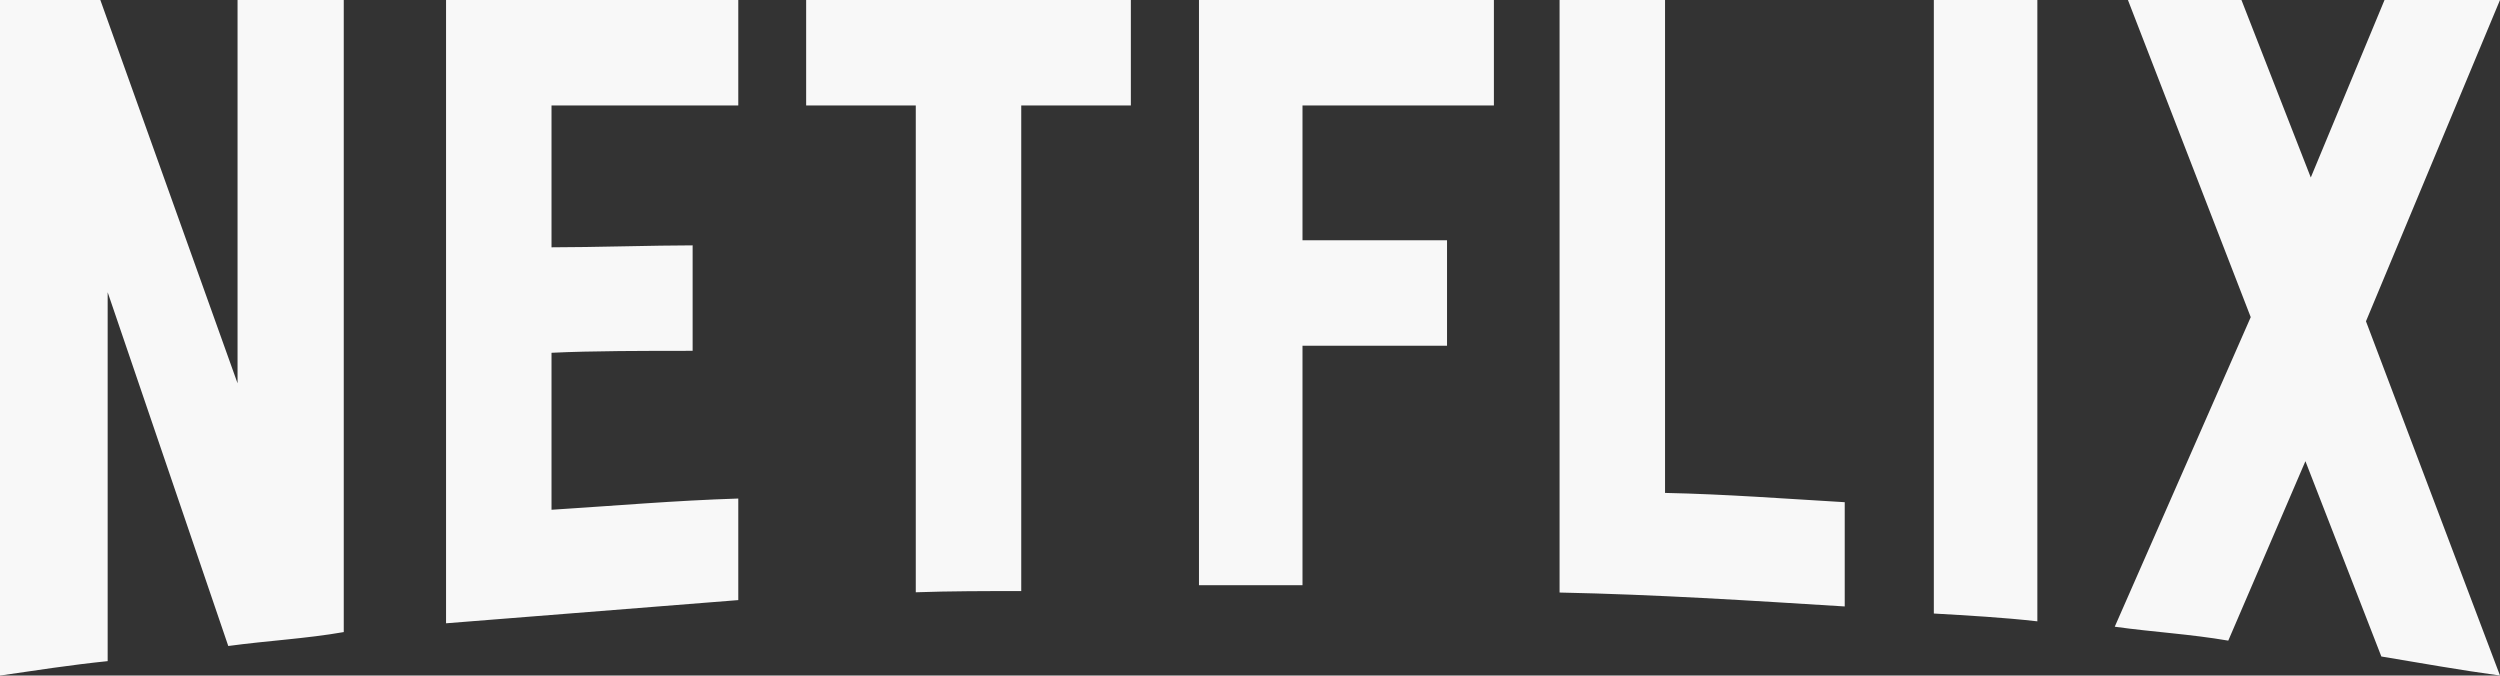 <?xml version="1.0" encoding="UTF-8"?>
<svg xmlns="http://www.w3.org/2000/svg" version="1.1" viewBox="0 0 1024 276.7">
  <rect x="0" y="0" width="1024" height="276.7" fill="#333333" stroke="none"/>
  <defs>
    <style>
      .cls-1 {
        fill: #f8f8f8;
      }
    </style>
  </defs>
  <!-- Generator: Adobe Illustrator 28.7.1, SVG Export Plug-In . SVG Version: 1.2.0 Build 142)  -->
  <g>
    <g id="Layer_1">
      <g id="Layer_1-2" data-name="Layer_1">
        <g id="Layer_1-2">
          <path class="cls-1" d="M140.8,258.9c-15.4,2.7-31.1,3.5-47.3,5.7L44.1,119.7v151.1c-15.5,1.6-29.5,3.8-44.1,5.9V0h41.1l56.2,157V0h43.5v258.9h0ZM225.9,101.3c16.8,0,42.4-.8,57.8-.8v43.2c-19.2,0-41.6,0-57.8.8v64.3c25.4-1.6,50.8-3.8,76.5-4.6v41.6l-119.7,9.5V0h119.7v43.2h-76.5v58.1h0ZM463.2,43.2h-44.9v198.9c-14.6,0-29.2,0-43.2.5V43.2h-44.9V0h133v43.2ZM533.5,98.4h59.2v43.2h-59.2v98.1h-42.4V0h120.8v43.2h-78.4v55.1h0ZM682.1,201.9c24.6.5,49.5,2.4,73.5,3.8v42.7c-38.6-2.4-77.3-4.9-116.8-5.7V0h43.2v201.9h0ZM792.1,251.3c13.8.8,28.4,1.6,42.4,3.2V0h-42.4v251.3ZM1024,0l-54.9,131.6,54.9,145.1c-16.2-2.2-32.4-5.1-48.6-7.8l-31.1-80-31.6,73.5c-15.7-2.7-30.8-3.5-46.5-5.7l55.7-126.8L871.6,0h46.5l28.4,72.7L976.7,0h47.3Z"/>
        </g>
      </g>
    </g>
  </g>
</svg>